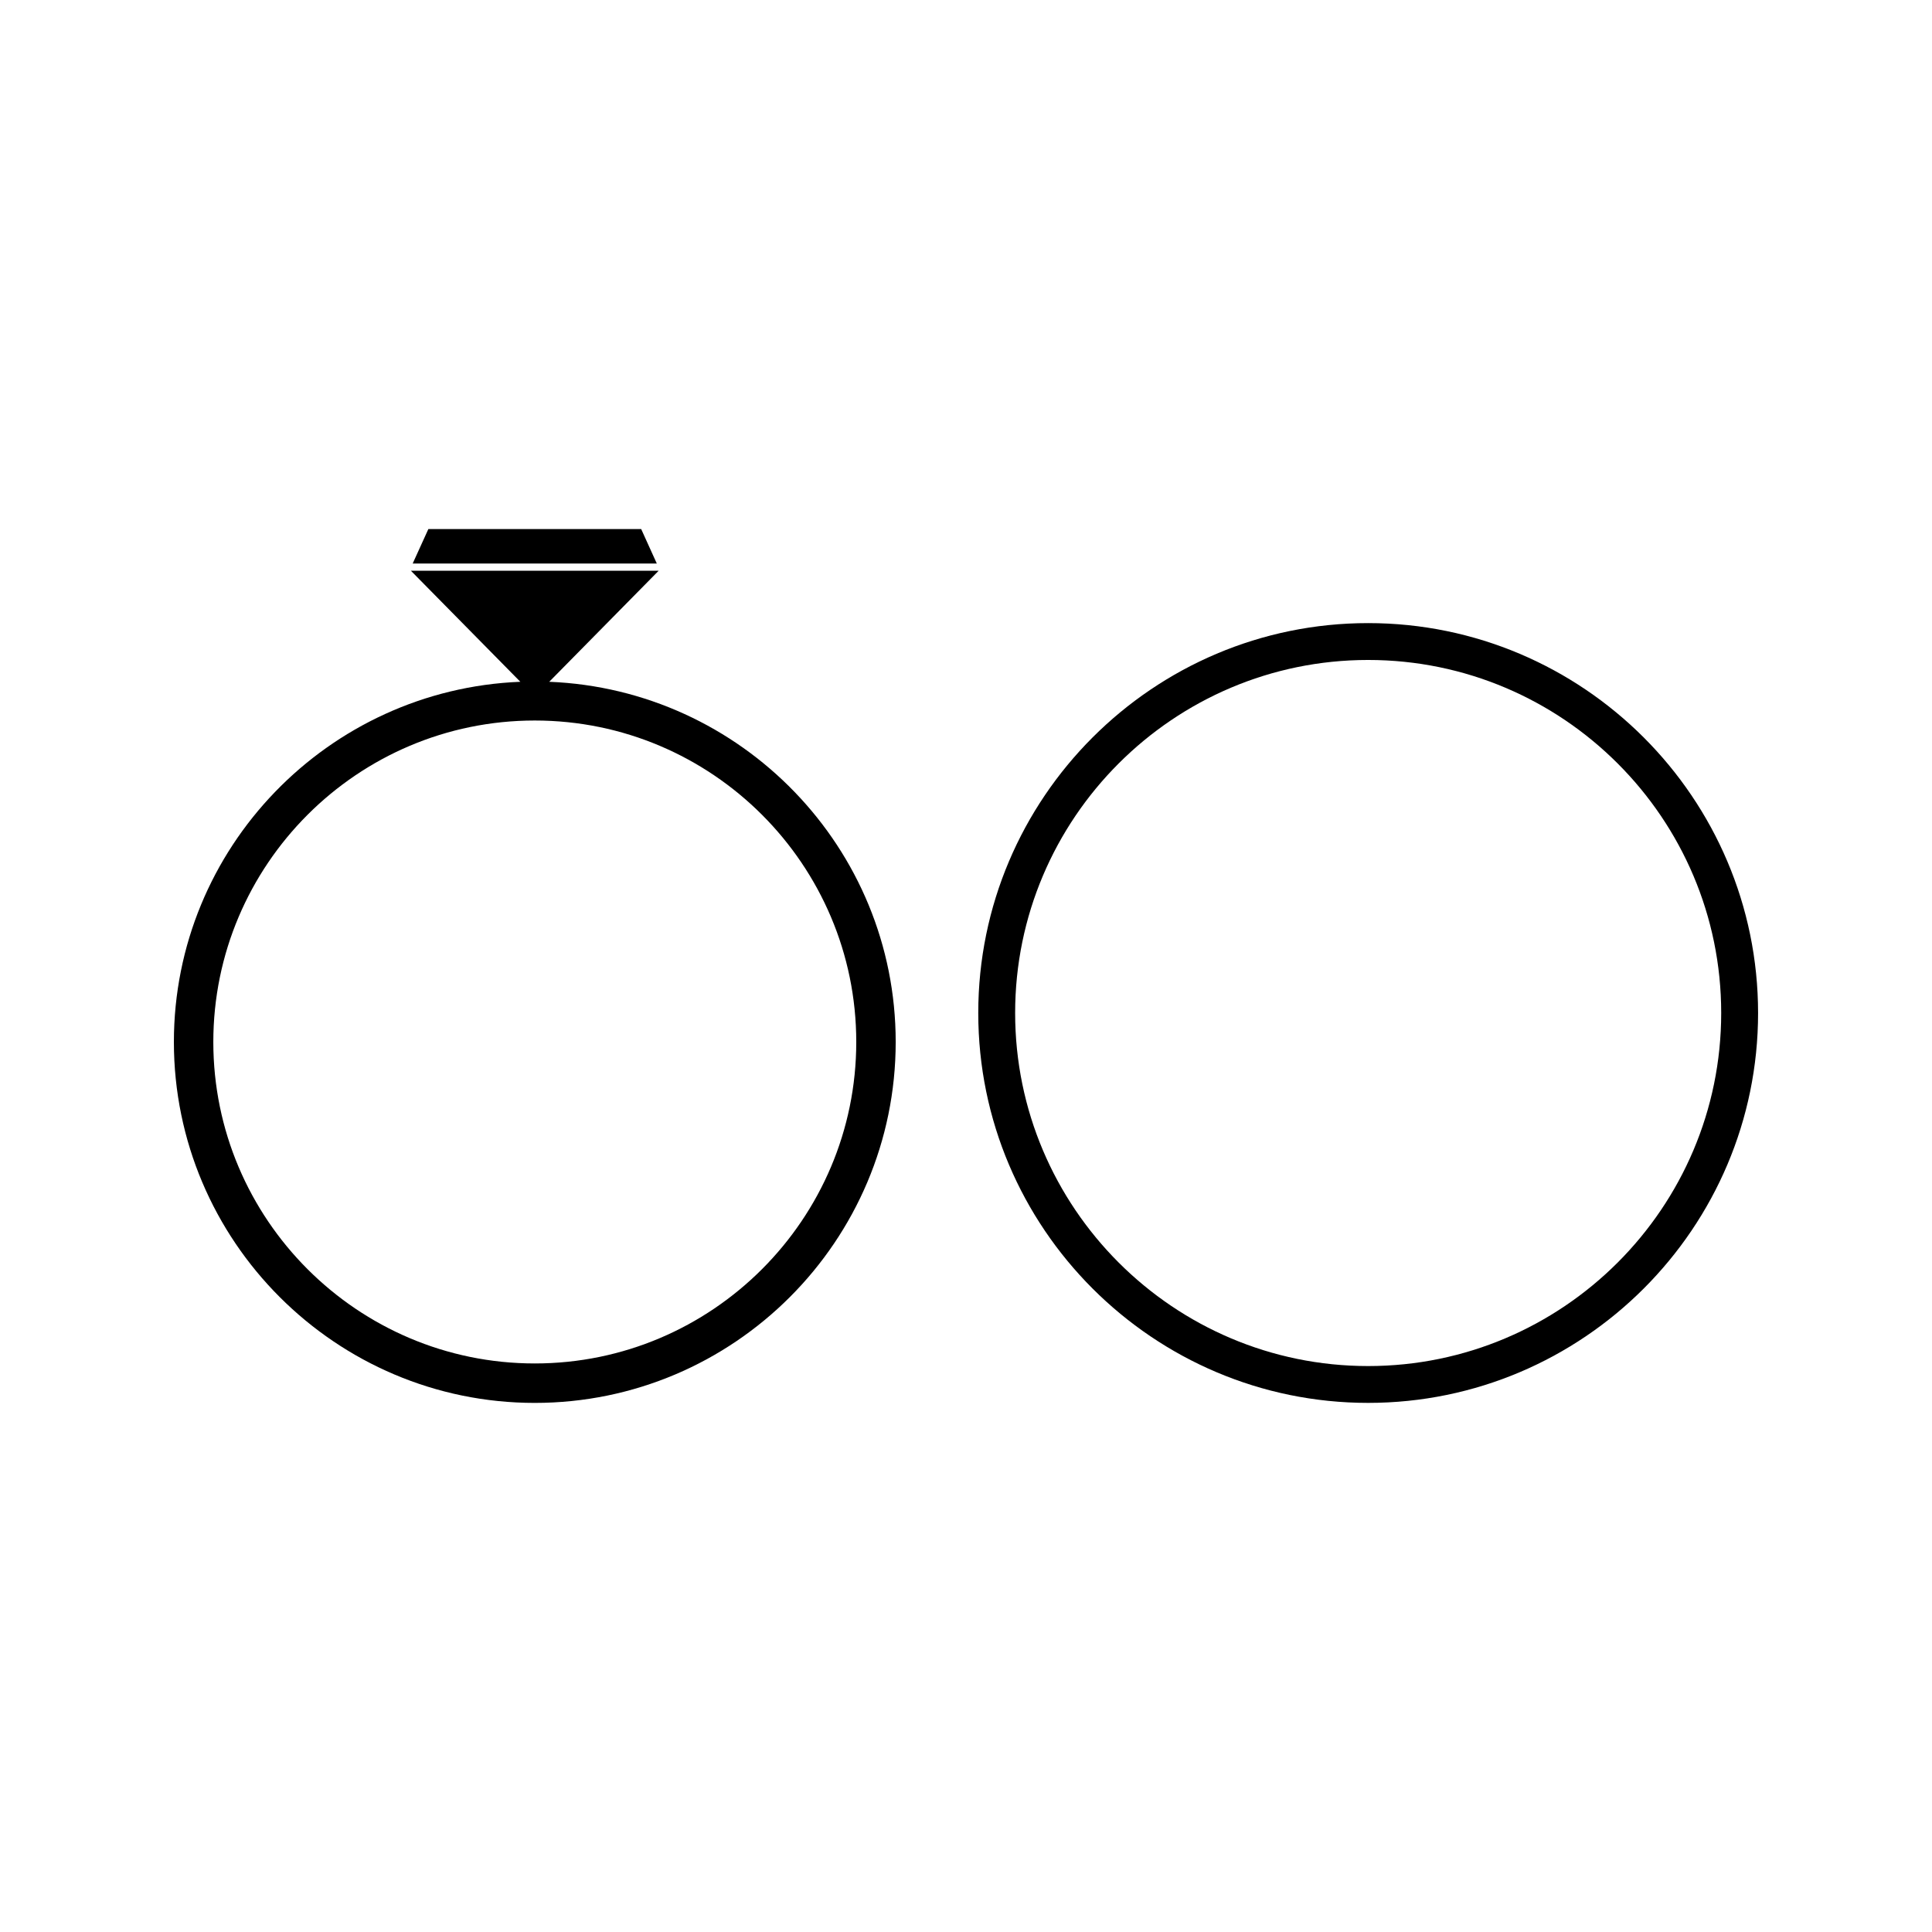 <?xml version="1.0" encoding="UTF-8"?>
<!-- Uploaded to: ICON Repo, www.svgrepo.com, Generator: ICON Repo Mixer Tools -->
<svg fill="#000000" width="800px" height="800px" version="1.1" viewBox="144 144 512 512" xmlns="http://www.w3.org/2000/svg">
 <g>
  <path d="m289.55 324.68 29-29.426h-65.656l29 29.426c-50.941 2.039-91.812 44-91.812 95.457 0 52.73 42.906 95.648 95.641 95.648 52.746 0 95.645-42.918 95.645-95.648 0.004-51.457-40.852-93.418-91.816-95.457zm-3.828 180.65c-46.98 0-85.191-38.215-85.191-85.191 0-46.98 38.211-85.195 85.191-85.195s85.195 38.215 85.195 85.195c0 46.973-38.223 85.191-85.195 85.191z"/>
  <path d="m313.92 284.21h-56.402l-4.152 9.133h64.695z"/>
  <path d="m506.57 309.13c-56.969 0-103.32 46.355-103.32 103.33 0 56.977 46.355 103.32 103.32 103.32s103.34-46.348 103.34-103.32c-0.008-56.973-46.375-103.33-103.34-103.33zm0 196.89c-51.582 0-93.547-41.973-93.547-93.566 0-51.59 41.965-93.555 93.547-93.555 51.605 0 93.566 41.973 93.566 93.555 0 51.594-41.961 93.566-93.566 93.566z"/>
 </g>
</svg>